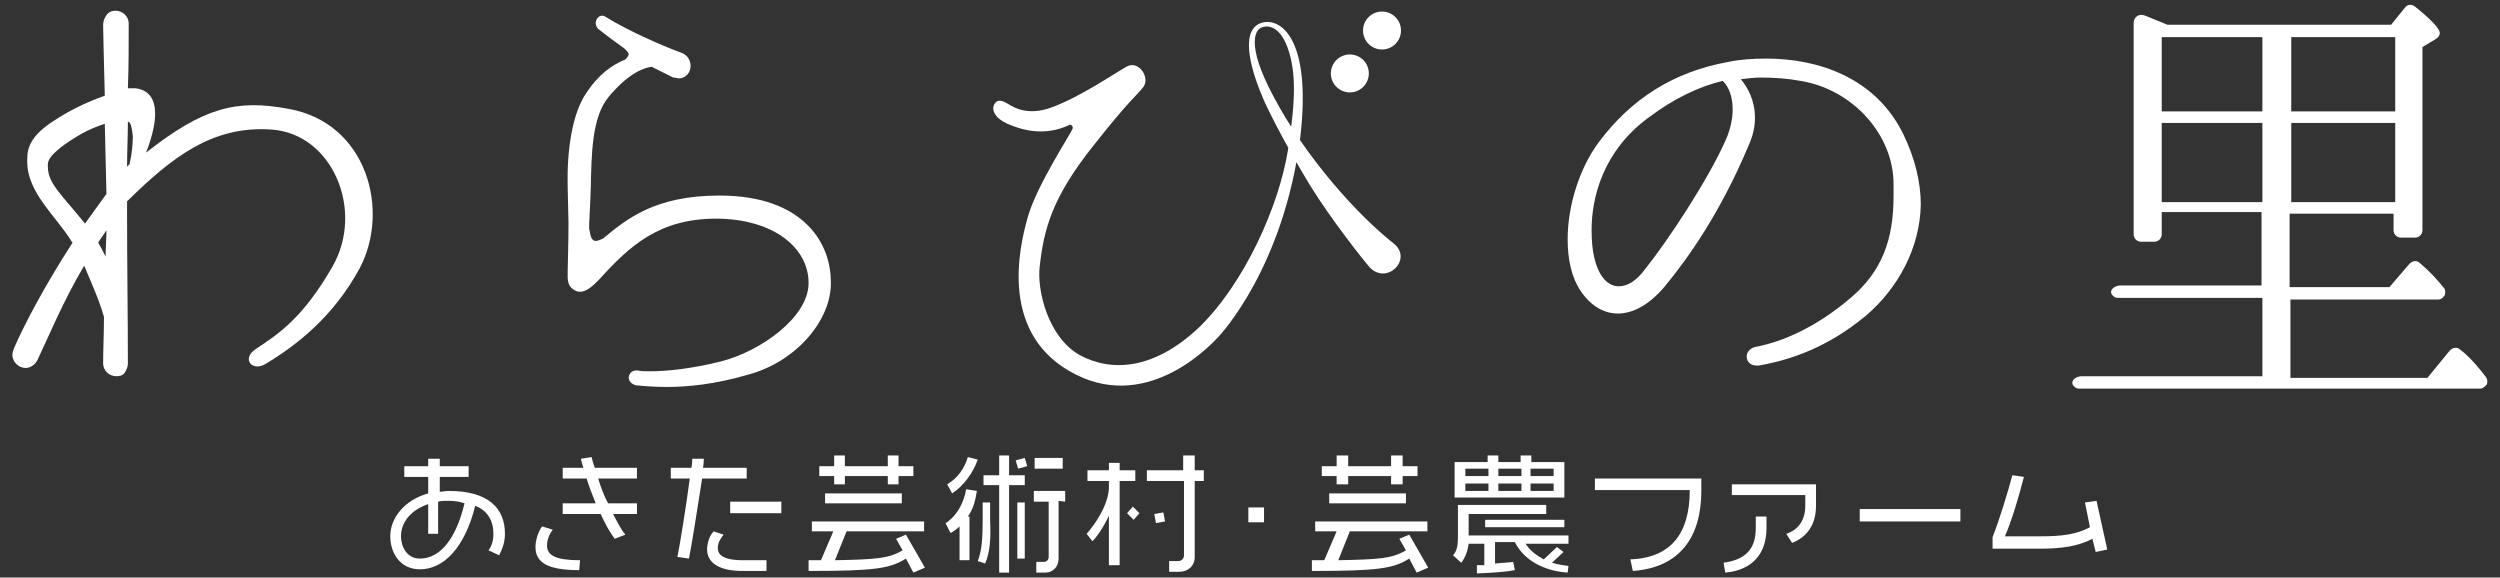 <?xml version="1.0" encoding="UTF-8"?> <svg xmlns="http://www.w3.org/2000/svg" xmlns:xlink="http://www.w3.org/1999/xlink" version="1.1" id="レイヤー_1" x="0px" y="0px" viewBox="0 0 303 70" style="enable-background:new 0 0 303 70;" xml:space="preserve"><rect x="0" y="0" width="303" height="70" fill="#333333" stroke="none"/> <style type="text/css"> .st0{fill:#FFFFFF;} </style> <g> <g> <g> <path class="st0" d="M226.1,38.3c-4.6,3.8-9,5.3-12.9,6c-0.1,0-0.2,0-0.3,0c-0.8,0-1.2-0.5-1.2-1.1c0-0.5,0.4-1.1,1.3-1.2 c3-0.6,7.1-2.3,11.3-5.9c3.8-3.2,5.2-7.1,5.2-12.3v-1.5c0-6-5-11.5-11.3-12.5c-1.6-0.3-3.2-0.4-4.8-0.4c-0.8,0-1.6,0.1-2.4,0.2 c0.8,1,1.7,2.5,1.7,4.7c0,1-0.2,2.1-0.8,3.4c-3.4,8.1-7.3,13.6-10.2,17.1c-1.6,1.9-3.6,3.2-5.6,3.2c-1.6,0-3.2-0.8-4.5-2.7 c-1.1-1.6-1.6-3.8-1.6-6.3c0-4,1.4-8.6,3.8-11.8c3.9-5.2,9-8.5,15.7-9.7c1.4-0.3,3-0.4,4.6-0.4c6.1,0,13.2,2.2,16.6,9.2 c1.4,2.9,2.1,5.8,2.1,8.5C232.7,30.1,230,35,226.1,38.3z M208.8,9.8c-2.9,0.7-5.9,2.1-9.2,4.6c-5.3,4-6.7,9.5-6.7,13.5 c0,1.2,0.1,2.4,0.3,3.2c0.5,2.3,1.6,3.6,3,3.6c1,0,2.1-0.6,3.2-2.1c2.8-3.5,7.6-10.8,9.7-15.5c0.6-1.3,0.9-2.7,0.9-3.8 C210,11.8,209.6,10.6,208.8,9.8z"></path> <path class="st0" d="M301.2,46.8c-0.2,0.2-0.4,0.3-0.6,0.3h-48.6c-0.4,0-0.6-0.2-0.8-0.5c-0.2-0.5,0.4-1,1.1-1h21.9v-9.5h-17.5 c-0.4,0-0.6-0.2-0.8-0.5c-0.2-0.5,0.4-1,1.1-1h17.1v-8.9H262v2.7c0,0.5-0.4,0.9-0.9,0.9h-1.6c-0.5,0-0.9-0.4-0.9-0.9V2.8 c0-0.8,0.7-1.2,1.4-0.9l2.7,1.1h27.1l1.7-2.1c0.3-0.4,0.8-0.4,1.2-0.1c2,1.6,3,2.7,3,3.2c0,0.3-0.2,0.6-0.6,0.8l-1.5,0.9v22.2 c0,0.5-0.4,0.9-0.9,0.9h-1.7c-0.5,0-0.9-0.4-0.9-0.9v-2h-12.6v8.9h12.1l2.4-2.8c0.4-0.4,0.9-0.5,1.3-0.1c1.2,1,2.1,2,2.9,3 c0.2,0.2,0.2,0.6,0.1,0.9l-0.1,0.1c-0.2,0.3-0.4,0.4-0.7,0.4h-17.9v9.5h16.6l2.7-3.3c0.4-0.4,0.9-0.5,1.3-0.1l0.5,0.4 c0.8,0.7,1.6,1.6,2.6,2.9c0.2,0.3,0.2,0.6,0.1,0.9L301.2,46.8z M274.2,13.5v-9H262v9C262,13.5,274.2,13.5,274.2,13.5z M274.2,24.5v-9.6H262v9.6H274.2z M290.3,13.5v-9h-12.6v9C277.6,13.5,290.3,13.5,290.3,13.5z M290.3,24.5v-9.6h-12.6v9.6H290.3z"></path> </g> <g> <path class="st0" d="M32.2,44.1c-1.6,1-3-0.6-1.2-1.8c2.9-1.9,5.8-3.9,9.3-10c3.9-6.8,0-16.1-7.4-16.6 c-7.2-0.5-12.1,3.4-17.5,8.7v1.4c0,5.6,0.1,13,0.1,18.2c0,0.5-0.2,0.9-0.4,1.2s-0.6,0.4-1,0.4c-0.8,0-1.6-0.6-1.6-1.6 c0-1.6,0.1-3.5,0.1-5.6c-0.6-2.1-1.6-4.3-2.4-6.2c-2.6,4.4-4.3,8.6-5.6,11.3c-0.3,0.7-0.9,1.1-1.5,1.1c-0.8,0-1.6-0.7-1.6-1.6 c0-0.3,0.1-0.5,0.2-0.8c1.2-2.8,3.8-7.7,7.1-12.8l-0.1-0.1c-1.8-3-5.4-5.9-5.4-9.7v-0.3c0-1.5,0.5-3,3.6-4.9 c1.7-1.1,3.8-2.1,5.8-2.8c-0.1-4.1-0.2-7.7-0.2-8.5c0-0.6,0.2-1,0.5-1.4c0.3-0.3,0.6-0.4,1-0.4c0.8,0,1.6,0.6,1.6,1.6 c0,2.6,0,5.3-0.1,7.8h0.9c1.8,0.2,2.4,1.5,2.4,3.1c0,0.9-0.2,2.4-1.1,4.7C24.7,13,28.7,12,35,13.2c9.5,1.7,12.3,12.3,8.6,19.3 C40.4,38.4,36,41.8,32.2,44.1z M12.9,23.5L12.7,15c-0.9,0.3-1.9,0.7-2.8,1.2c-1.9,1.1-4.1,2.6-4.1,3.7v0.3c0,2.1,1.8,3.5,4.5,6.9 L12.9,23.5z M11.9,29.4c0.3,0.5,0.6,1.1,0.9,1.7c0-1.1,0.1-2.2,0.1-3.2C12.6,28.4,12.2,28.9,11.9,29.4z M15.6,14.8 c-0.1-0.1-0.1-0.1-0.1-0.1c0,1.9-0.1,3.7-0.1,5.5l0.3-0.3c0.3-1.3,0.4-2.5,0.4-3.4C16,15.4,15.8,14.8,15.6,14.8z"></path> <path class="st0" d="M90.7,45.4c-4.1,1.2-7.4,1.5-9.9,1.5c-1.4,0-2.7-0.1-3.7-0.2c-0.5-0.1-0.9-0.5-0.9-0.9 c0-0.4,0.3-0.9,0.9-0.9h0.2c0.4,0.1,0.9,0.1,1.5,0.1c2,0,5-0.3,8.6-1.2c4.7-1.2,10.6-5.3,10.6-9.5c0-2.2-1.1-4.1-3-5.5 c-1.9-1.4-4.8-2.3-8.2-2.3c-6.9,0-10.5,3.3-14.2,7.4c-0.8,0.8-1.7,1.7-2.7,1.4c-1.2-0.5-1.1-1.4-1.1-2.3c0-0.9,0.1-3,0.1-6 l-0.1-4.4c-0.1-4.2,0.5-8.8,2.3-11.4c1.4-2.1,3-3.3,4.7-4C76,7,76.2,6.7,76.2,6.6c0-0.2-0.2-0.4-0.5-0.7 c-1.1-0.8-2.2-1.6-3.2-2.4c-0.2-0.2-0.3-0.5-0.3-0.7c0-0.4,0.3-0.9,0.8-0.9c0.2,0,0.3,0.1,0.5,0.2c2.4,1.5,6.6,3.4,9.1,4.3 c0.8,0.3,1.1,1,1.1,1.6c0,0.8-0.6,1.5-1.4,1.5c-0.2,0-0.4-0.1-0.7-0.1C80.8,9,80,8.6,79,8.1h-0.1c-1.2,0.2-2.9,1-5.1,3.6 c-2.1,2.5-2.1,7-2.2,11.1c-0.1,3-0.2,4.1-0.2,4.8c0,0.3,0.1,0.4,0.1,0.6c0.1,0.6,0.3,1,0.7,1c0.2,0,0.5-0.1,0.9-0.3 c2.8-2.3,6.2-5.2,14.1-5.2c5.2,0,8.6,1.5,10.7,3.6c2.1,2.1,2.8,4.7,2.8,6.9C100.8,38.7,96.6,43.8,90.7,45.4z"></path> <circle class="st0" cx="163.6" cy="8.9" r="2.3"></circle> <ellipse class="st0" cx="167.5" cy="3.7" rx="2.3" ry="2.3"></ellipse> <path class="st0" d="M120.6,12.5c-0.6,0.8,0.1,1.9,1.5,2.5s4.3,1.7,7.6,0.1c0,0,0.4,0.1,0.3,0.5c-0.1,0.4-4.3,6.8-5.4,10.6 c-1.1,3.8-3.6,14.5,5.8,19.2c9.1,4.6,16.8-4.1,17.2-4.5c0.4-0.4,8-8.6,10-24.3C159,4.5,155.1,2,152.8,2.8c-2.7,1-1,6.2,0.4,9.4 c1,2.2,3,6,5.6,10.3c2.6,4.2,6.5,9.1,7.2,9.9c2.1,2.2,5.3-1,2.9-2.9c-4.3-3.4-10.6-10.3-14.6-17.9c-3.4-6.4-2.1-8.1-1.3-8.3 c0.8-0.3,2.3,0,3.2,2.9c0.8,2.6,0.9,5.6-0.1,12c-1.1,6.8-5.3,16.2-10.8,21.5c-5.5,5.2-10.7,5.4-14.5,3.3 c-3.8-2.2-5.1-7.8-4.8-10.6c0.5-4.6,1.5-8.4,6.4-14.6c4.9-6.2,5.4-6.2,6.2-7.3s-0.6-3.3-2.1-2.4c-1.6,0.9-5.5,3.6-9,4.9 c-2.9,1.1-4.7,0-5.3-0.4C121.5,12.2,121,12,120.6,12.5z"></path> </g> </g> <g> <path class="st0" d="M60.5,67.3l-1.3-0.6c0.4-0.5,0.6-1.2,0.6-2c0-1.6-0.7-2.8-2.2-3.4c-1.3,5.2-3.9,7.7-6.7,7.7 c-2.5,0-3.6-2.1-3.6-4c0-2.2,1.7-4.4,4.6-5.2v-2h-2.9v-1.3h2.9v-0.9h1.4v0.9h3.5v1.3h-3.5v1.8c0.4,0,0.7-0.1,1.1-0.1 c4.8,0,6.8,2.1,6.8,5.2C61.2,65.7,60.9,66.5,60.5,67.3z M54.3,60.7c-0.4,0-0.8,0-1.2,0.1v3.9h-1.2v-3.6c-2.1,0.7-3.3,2.2-3.3,3.9 c0,1.1,0.6,2.7,2.3,2.7c2.5,0,4.4-2.5,5.4-6.7C55.7,60.8,55.1,60.7,54.3,60.7z"></path> <path class="st0" d="M70.2,69.1c-3.8,0-5.3-0.9-5.3-2.8c0-0.8,0.3-1.8,0.8-2.5l1.3,0.4c-0.4,0.5-0.7,1.2-0.7,1.9 c0,1.2,1,1.8,4,1.8L70.2,69.1z M74.3,62.3c0.5,0.9,0.9,1.8,1.5,2.5l-1.3,0.5c-0.6-0.8-1.2-1.9-1.7-3h-4.6V61h4c-0.4-1-0.8-2-1.1-3 h-2.9v-1.3h2.5c-0.1-0.3-0.2-0.7-0.3-1.1l1.3-0.2c0.1,0.4,0.2,0.8,0.4,1.3h5.1V58h-4.7c0.3,1,0.7,2.1,1.2,3h3.5v1.3H74.3 L74.3,62.3z"></path> <path class="st0" d="M85.1,58c-0.5,3.2-1.3,8.3-1.6,9.7l-1.4-0.2c0.3-1.4,1.1-6.4,1.5-9.5h-2.3v-1.3h2.5c0.1-0.5,0.1-0.9,0.1-1.1 h1.4c0,0.2,0,0.6-0.1,1.1h5.3V58H85.1L85.1,58z M90,69.2c-3.3,0-4.3-1.3-4.3-2.6c0-0.8,0.3-1.7,0.8-2.2l1.2,0.4 c-0.3,0.4-0.7,0.9-0.7,1.6c0,0.7,0.4,1.5,3.1,1.5h2.8v1.3L90,69.2L90,69.2L90,69.2z M88.5,62.2v-1.4h6.2v1.4H88.5z"></path> <path class="st0" d="M110.7,69.4l-0.9-1.7c-1.9,1.2-3.7,1.5-11.8,1.5v-1.3h1.5l1.5-3.5h-2.6v-1.2h13.6v1.2h-9.4l-1.4,3.5 c5-0.1,6.5-0.2,8.2-1.2l-0.8-1.4l1.2-0.5l2.3,4L110.7,69.4z M108.9,57.7v1h-1.3v-1h-5.2v1h-1.3v-1h-1.8v-1.2h1.8v-1.3h1.3v1.3h5.2 v-1.3h1.3v1.3h1.8v1.2H108.9z M100,61v-1.2h9.3V61H100z"></path> <path class="st0" d="M117.3,62.6h0.2v5.3h-1.2v-4.1c-0.3,0.3-0.7,0.6-1.1,0.8l-0.6-1.2c1.2-0.7,2.2-2.3,2.5-4.1l1.3,0.2 C118.2,60.8,117.9,61.8,117.3,62.6z M115.4,59.8l-0.6-1.1c1.2-0.7,2.1-1.9,2.5-3.3l1.2,0.3C118,57.2,116.8,58.9,115.4,59.8z M119.4,68.3l-0.9-0.3c0.5-1.2,0.6-2.8,0.6-5v-2.1h0.9V63C120.1,65.3,120,66.9,119.4,68.3z M122.3,58.8v10.6h-1.2V58.8h-1.9v-1.2 h1.9v-2.4h1.2v2.4h1.9v1.2H122.3z M123.4,56.8l-0.3-1l1.1-0.3l0.3,1L123.4,56.8z M123.3,67.7v-6.8h0.9v6.8H123.3z M128.3,60.7v7 c0,1-0.7,1.7-1.6,1.7h-1.1v-1.3h0.9c0.3,0,0.6-0.2,0.6-0.6v-6.7h-1.8v-1.3h3.8v1.3L128.3,60.7L128.3,60.7z M125.4,56.8v-1.3h3.4 v1.3H125.4z"></path> <path class="st0" d="M135.7,58.3v10.2h-1.3v-6c-0.6,1.3-1.4,2.5-2,3.1l-0.7-0.9c0.9-1,2.7-3.5,2.7-5.7v-0.7h-2.6V57h2.6v-0.9h1.3 V57h1.9v1.3L135.7,58.3L135.7,58.3z M137.4,63l-0.8-0.8l0.7-0.8l0.8,0.8L137.4,63z M144.8,58.3v9.2c0,1.1-0.8,1.8-1.9,1.8h-1.2V68 h1.1c0.4,0,0.7-0.3,0.7-0.7v-9H139V57h4.4v-1.8h1.4V57h1.1v1.3L144.8,58.3L144.8,58.3z M140.1,63.4l-0.2-1.1l1.1-0.2l0.2,1.1 L140.1,63.4z"></path> <path class="st0" d="M151.3,63.3v-1.8h1.9v1.8H151.3L151.3,63.3z"></path> <path class="st0" d="M171.7,69.4l-0.9-1.7c-1.9,1.2-3.7,1.5-11.8,1.5v-1.3h1.5l1.5-3.5h-2.6v-1.2h13.6v1.2h-9.4l-1.4,3.5 c5-0.1,6.5-0.2,8.2-1.2l-0.8-1.4l1.2-0.5l2.3,4L171.7,69.4z M170,57.7v1h-1.4v-1h-5.2v1h-1.4v-1h-1.8v-1.2h1.8v-1.3h1.4v1.3h5.2 v-1.3h1.4v1.3h1.8v1.2H170z M161.1,61v-1.2h9.3V61H161.1z"></path> <path class="st0" d="M190,69.4c-2.9-0.2-5.3-1.5-6.4-3.7h-2.4v2.6c0.9-0.1,1.6-0.1,2.2-0.2l0.2,1c-1,0.2-2.3,0.3-4.6,0.4v-1 c0.3,0,0.6,0,0.9,0v-2.6H178c-0.1,0.8-0.4,1.7-0.9,2.3l-1-0.9c0.5-0.5,0.6-1.3,0.6-2.1v-4h10.7v1.1H178v2.6h12.1v1h-5.2 c0.5,0.8,1.3,1.4,2.2,1.9l1.6-1.5l0.8,0.6l-1.4,1.3c0.6,0.2,1.3,0.3,2,0.4L190,69.4z M176.3,60.3V56h4v-0.8h1.3V56h2.7v-0.8h1.3 V56h4v4.3H176.3z M180.4,56.8h-2.8v0.9h2.8V56.8z M180.4,58.6h-2.8v0.9h2.8V58.6z M180,63.9V63h9.6v0.9H180z M184.4,56.8h-2.8v0.9 h2.8V56.8z M184.4,58.6h-2.8v0.9h2.8V58.6z M188.3,56.8h-2.8v0.9h2.8V56.8z M188.3,58.6h-2.8v0.9h2.8V58.6z"></path> <path class="st0" d="M197.9,69.2l-0.3-1.4c4.9-0.2,7.2-3.1,7.2-8.4h-11.5v-1.4h12.9v1.5C206.2,65.2,203.5,68.8,197.9,69.2z"></path> <path class="st0" d="M209.1,69.4l-0.2-1.2c3-0.4,3.9-2,3.9-4.2v-1.4h1.3V64C214.1,67.1,212.4,69.1,209.1,69.4z M217.2,65.8 l-0.7-1.1c1.5-0.5,2.3-1.7,2.3-3.4V60h-8.9v-1.3h10.2v2.6C220.1,63.6,219,65.1,217.2,65.8z"></path> <path class="st0" d="M225.4,63.2v-1.5h12.2v1.5H225.4z"></path> <path class="st0" d="M254,66.9l-0.4-1.6c-1.7,0.9-3.7,1.2-6.3,1.2h-5.8v-1.4c0.9-2.3,1.8-5.3,2.4-7.5l1.4,0.2 c-0.6,2.3-1.4,5.1-2.3,7.2h4.4c2.4,0,4.2-0.2,5.9-1.1l-0.6-3l1.4-0.2l1.3,5.9L254,66.9z"></path> </g> </g> </svg> 